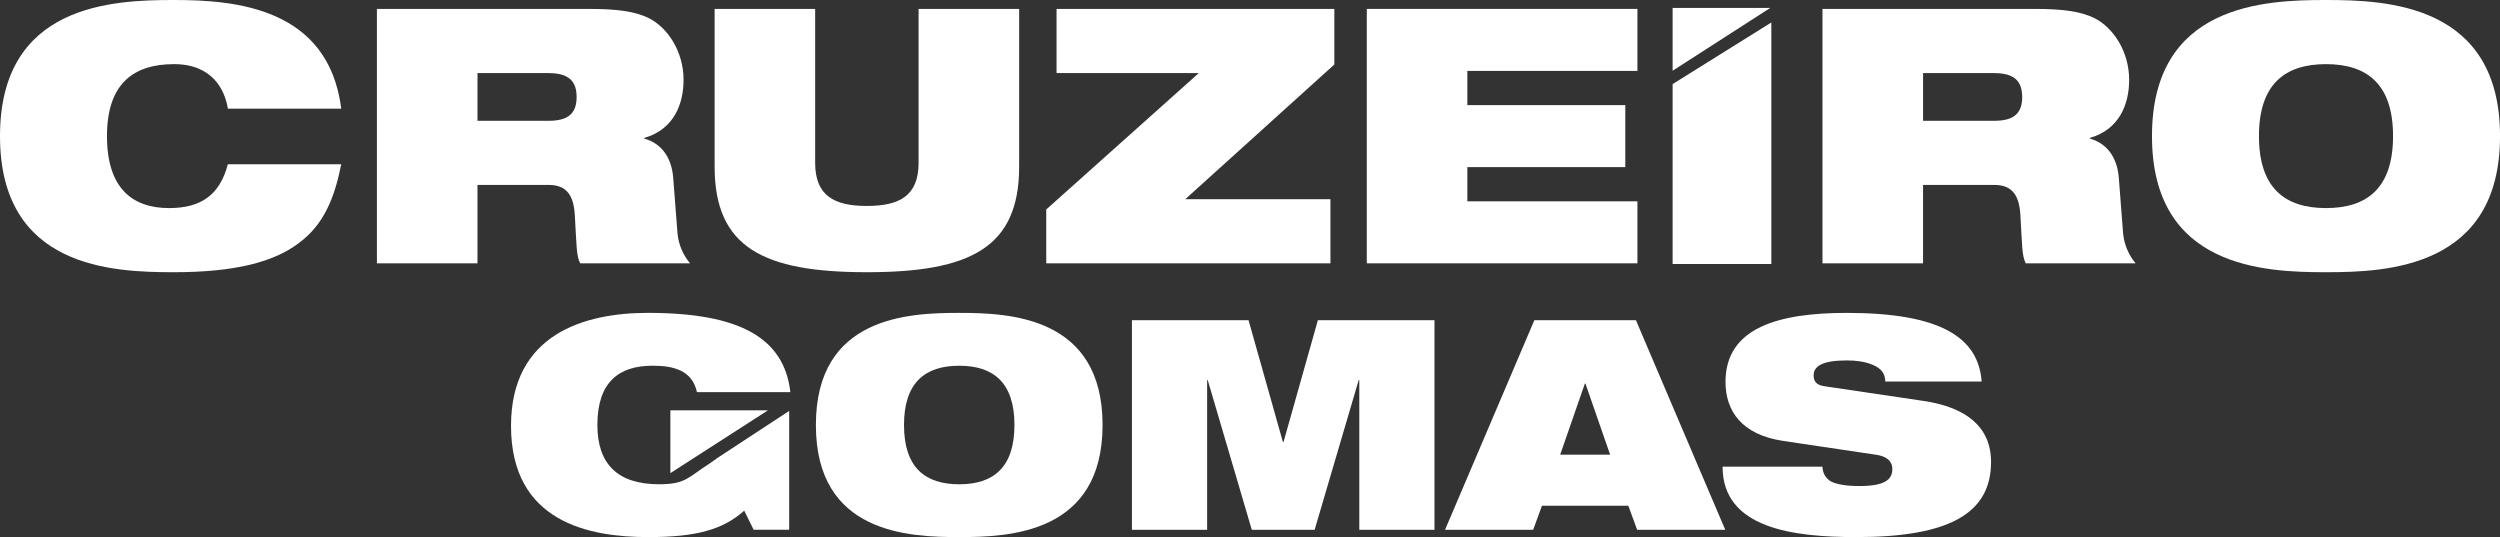 <svg width="512" height="110" viewBox="0 0 512 110" fill="none" xmlns="http://www.w3.org/2000/svg">
<rect x="0" y="0" width="512" height="110" fill="#333333" stroke="none"/>
<g clip-path="url(#clip0_529_955)">
<path d="M196.45 64.08C206.736 64.08 225.806 64.802 225.806 87.038C225.806 109.274 206.736 109.996 196.45 109.996C186.163 109.996 167.094 109.333 167.094 87.038C167.094 64.743 186.163 64.08 196.45 64.08ZM196.45 99.182C203.429 99.182 207.759 95.754 207.759 87.043C207.759 78.331 203.429 74.903 196.45 74.903C189.471 74.903 185.141 78.331 185.141 87.043C185.141 95.754 189.471 99.182 196.45 99.182Z" fill="white"/>
<path d="M231.821 65.583H255.702L262.74 90.525H262.863L269.901 65.583H293.782V108.498H278.384V77.845H278.261L269.238 108.498H256.366L247.342 77.845H247.22V108.498H231.821V65.583Z" fill="white"/>
<path d="M314.228 65.583H335.042L353.33 108.498H335.283L333.479 103.568H315.795L313.992 108.498H295.945L314.232 65.583H314.228ZM324.696 78.567H324.578L319.526 93.112H329.753L324.701 78.567H324.696Z" fill="white"/>
<path d="M365.116 90.284C356.756 89.022 353.384 84.214 353.384 78.204C353.384 67.085 364.271 64.08 378.229 64.08C397.357 64.08 405.176 69.069 405.84 78.144H386.107C386.107 76.401 385.144 75.38 383.522 74.717C382.018 74.054 380.091 73.814 378.229 73.814C373.176 73.814 371.431 75.016 371.431 76.878C371.431 78.081 371.972 78.862 373.658 79.102L393.931 82.108C402.532 83.37 407.766 87.338 407.766 94.61C407.766 105.129 399.224 109.996 380.155 109.996C367.16 109.996 352.785 108.194 352.785 95.573H373.235C373.294 96.953 373.899 97.979 375.039 98.637C376.302 99.237 378.229 99.541 380.814 99.541C386.107 99.541 387.552 98.161 387.552 96.054C387.552 94.792 386.829 93.589 384.485 93.171L365.116 90.288V90.284Z" fill="white"/>
<path d="M69.889 33.64C68.503 40.572 66.309 46.043 61.124 49.838C56.086 53.633 48.198 55.749 35.64 55.749C23.081 55.749 0 54.946 0 27.875C0 0.804 23.149 0 35.64 0C48.13 0 67.263 1.534 69.889 22.254H46.667C46.081 18.532 43.6 13.134 35.64 13.134C27.171 13.134 21.909 17.292 21.909 27.875C21.909 38.457 27.02 42.615 34.617 42.615C41.115 42.615 44.986 39.987 46.667 33.64H69.889Z" fill="white"/>
<path d="M77.191 1.825H120.568C126.484 1.825 130.064 2.334 132.908 3.723C136.779 5.693 139.992 10.582 139.992 16.348C139.992 21.31 138.02 26.49 131.959 28.242V28.388C135.098 29.264 137.511 31.815 137.874 36.414L138.751 47.795C138.969 50.129 139.919 52.245 141.309 53.924H118.819C118.014 52.39 118.087 50.129 117.724 44.073C117.506 40.205 116.188 37.871 112.394 37.871H97.787V53.924H77.191V1.825ZM97.787 24.738H112.394C116.483 24.738 118.092 23.131 118.092 19.848C118.092 15.835 115.534 14.959 112.103 14.959H97.791V24.738H97.787Z" fill="white"/>
<path d="M146.348 1.825H166.944V33.35C166.944 40.064 170.815 42.18 177.535 42.18C184.255 42.18 188.126 40.064 188.126 33.35V1.825H208.722V34.149C208.722 50.715 198.717 55.749 177.54 55.749C156.362 55.749 146.357 50.715 146.357 34.149V1.825H146.348Z" fill="white"/>
<path d="M214.265 42.906L245.52 14.959H216.382V1.825H273.272V13.207L242.749 40.791H272.473V53.924H214.27V42.906H214.265Z" fill="white"/>
<path d="M279.92 1.825H335.346V14.523H300.511V21.528H332.861V34.226H300.511V41.231H335.346V53.929H279.92V1.825Z" fill="white"/>
<path d="M373.249 1.825H416.626C422.542 1.825 426.118 2.334 428.966 3.723C432.838 5.693 436.05 10.582 436.05 16.348C436.05 21.31 434.078 26.49 428.017 28.242V28.388C431.156 29.264 433.569 31.815 433.933 36.414L434.809 47.795C435.028 50.129 435.977 52.245 437.363 53.924H414.872C414.068 52.39 414.141 50.129 413.777 44.073C413.559 40.205 412.246 37.871 408.448 37.871H393.84V53.924H373.244V1.825H373.249ZM393.84 24.738H408.448C412.537 24.738 414.145 23.131 414.145 19.848C414.145 15.835 411.592 14.959 408.157 14.959H393.845V24.738H393.84Z" fill="white"/>
<path d="M476.365 0C488.855 0 512.005 0.876 512.005 27.875C512.005 54.873 488.855 55.749 476.365 55.749C463.875 55.749 440.725 54.946 440.725 27.875C440.725 0.804 463.875 0 476.365 0ZM476.365 42.615C484.834 42.615 490.096 38.457 490.096 27.875C490.096 17.292 484.839 13.134 476.365 13.134C467.891 13.134 462.634 17.292 462.634 27.875C462.634 38.457 467.891 42.615 476.365 42.615Z" fill="white"/>
<path d="M342.552 17.22L362.767 4.604V54.065H342.552V17.22Z" fill="white"/>
<path d="M342.552 14.487L362.535 1.63H342.552V14.487Z" fill="white"/>
<path d="M137.293 96.894L157.275 84.037H137.293V96.894Z" fill="white"/>
<path d="M146.966 93.77L145.353 94.905C140.923 97.724 140.514 99.177 134.976 99.177C126.493 99.177 122.344 95.032 122.344 87.038C122.344 78.321 126.674 74.898 133.653 74.898C135.88 74.898 137.802 75.139 139.428 75.92C141.05 76.701 142.254 78.085 142.736 80.305H161.864C160.601 69.246 151.578 64.075 132.69 64.075C119.696 64.075 104.656 68.402 104.656 87.215C104.656 107.049 120.836 109.996 132.749 109.996C142.554 109.996 148.029 108.493 152.418 104.584L154.345 108.493H161.624V84.155L146.961 93.766L146.966 93.77Z" fill="white"/>
</g>
<defs>
<clipPath id="clip0_529_955">
<rect width="512" height="110" fill="white"/>
</clipPath>
</defs>
</svg>
